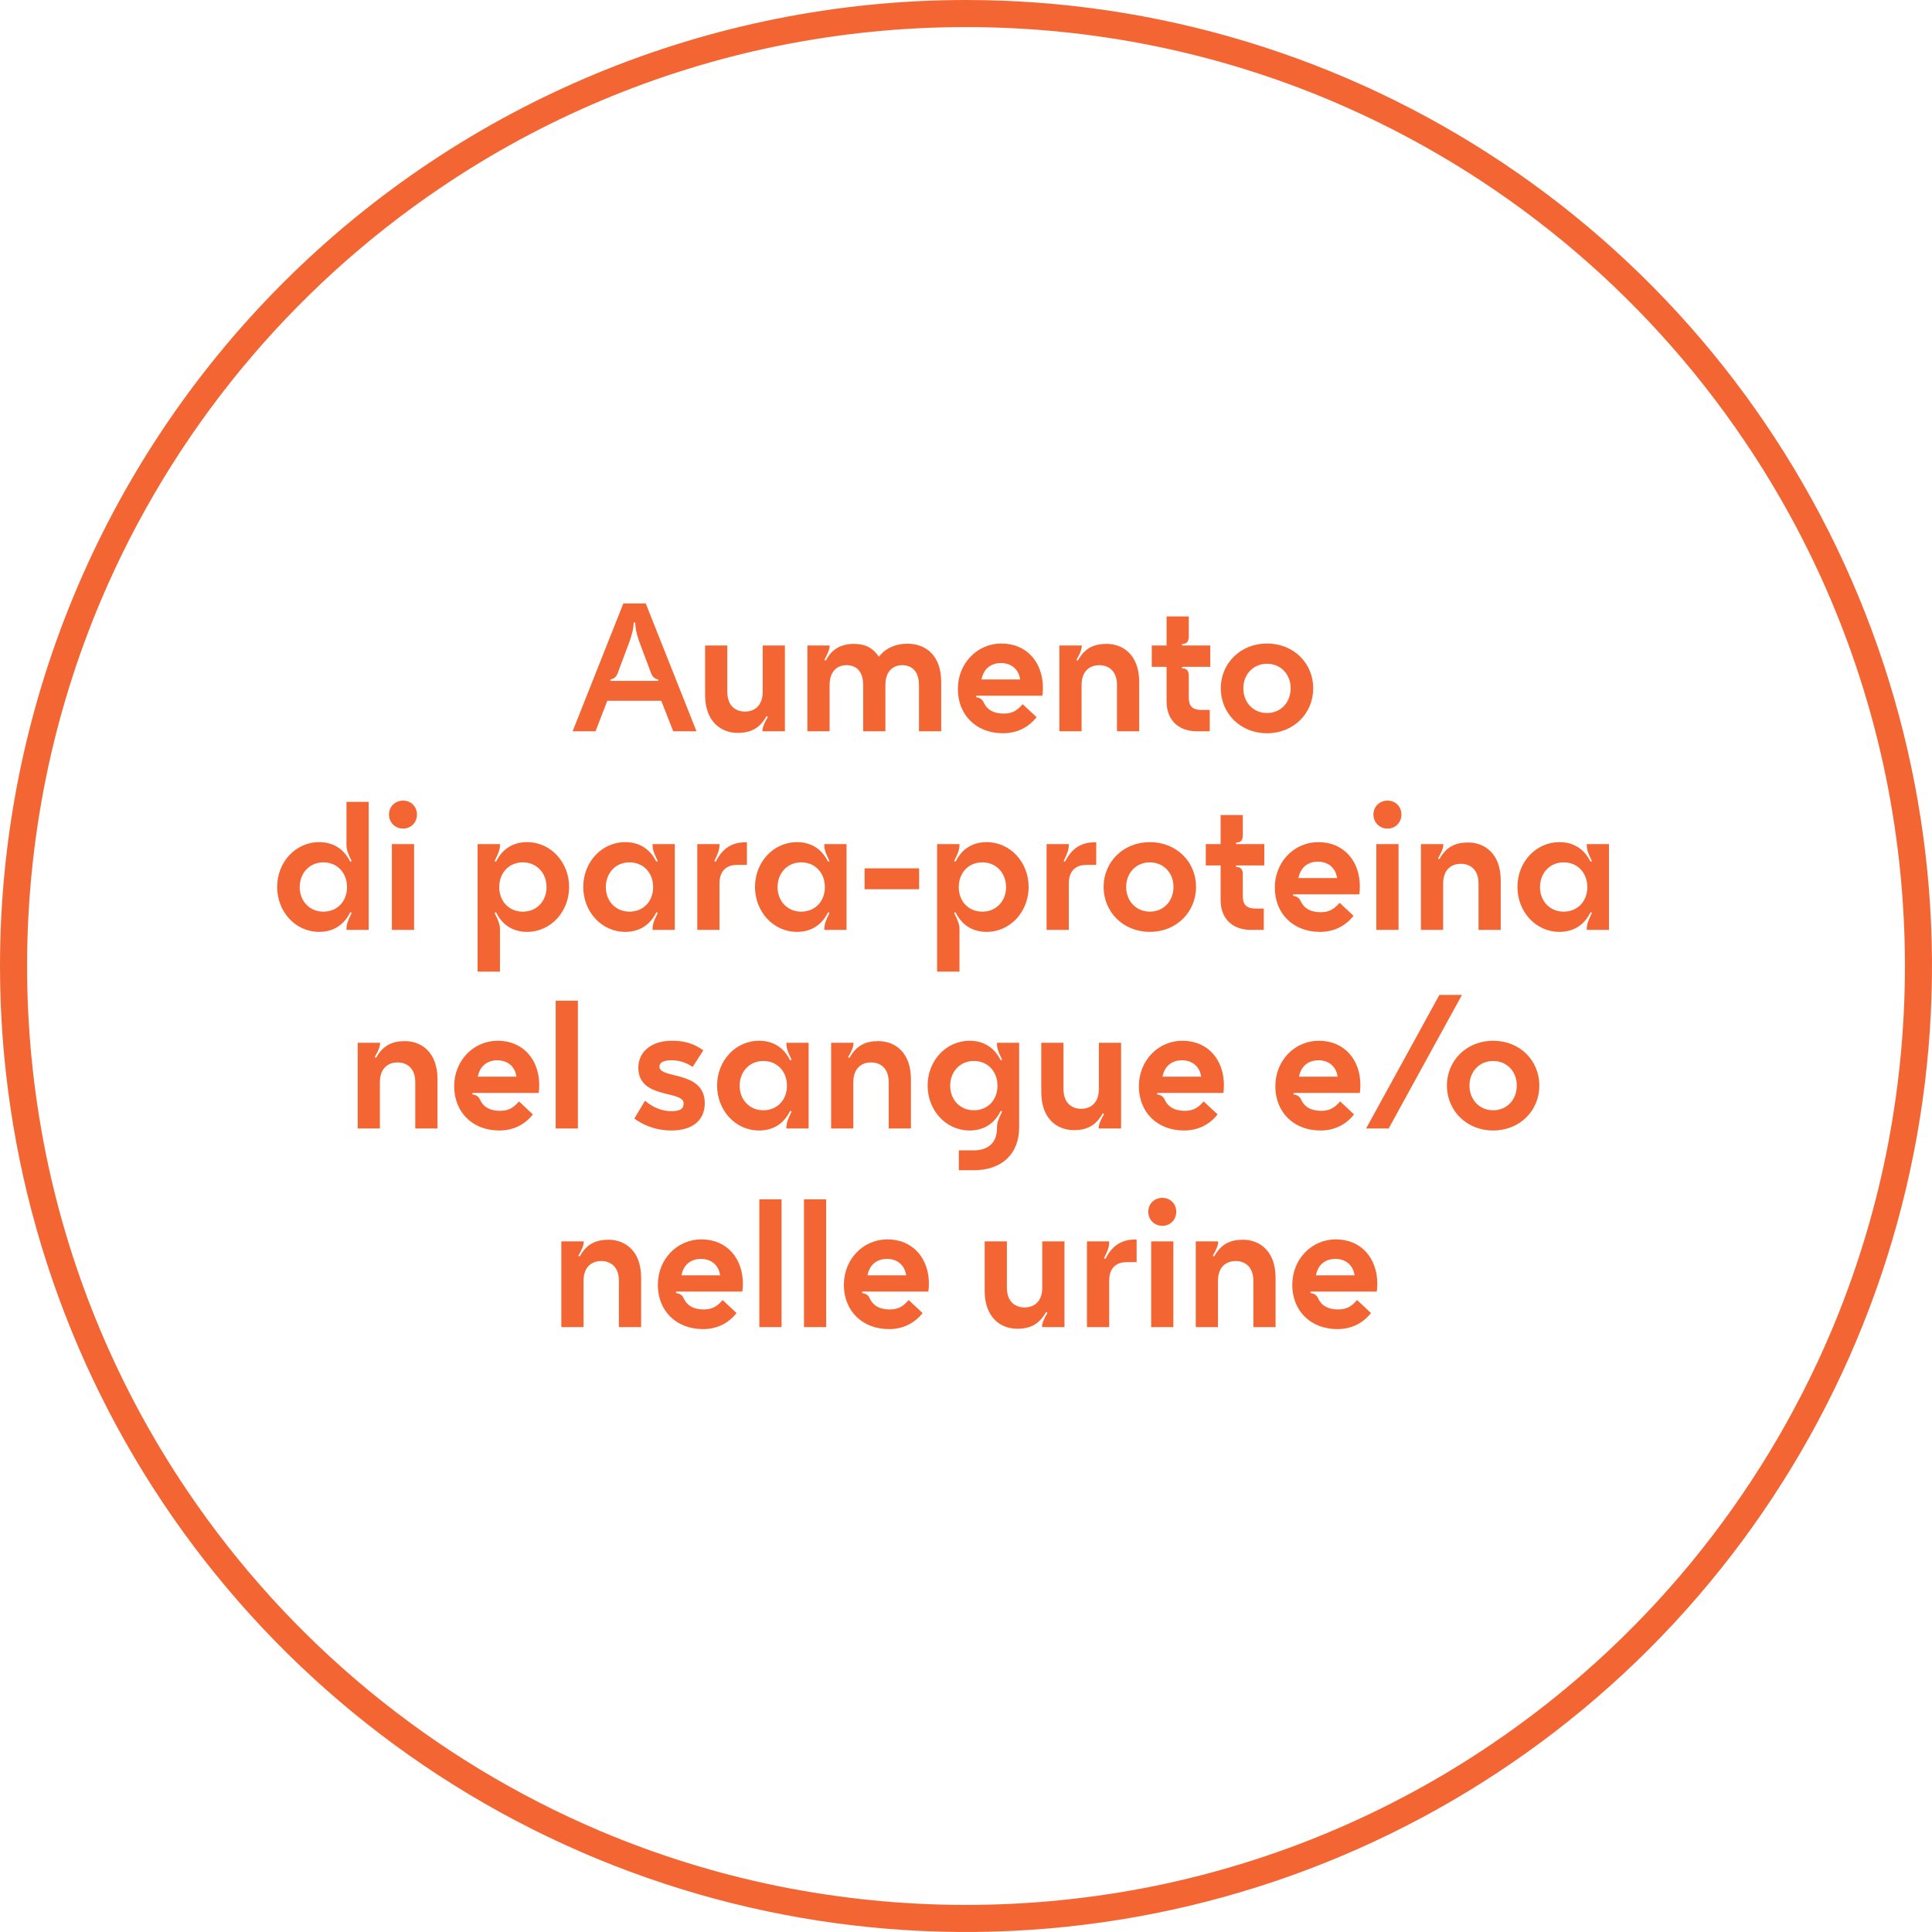 <svg width="214" height="214" viewBox="0 0 214 214" fill="none" xmlns="http://www.w3.org/2000/svg">
<g clip-path="url(#clip0_70_2480)">
<g clip-path="url(#clip1_70_2480)">
<path d="M107 3C99.959 2.998 92.936 3.706 86.037 5.113C72.736 7.837 60.102 13.154 48.855 20.76C32.133 32.048 19.043 47.943 11.172 66.52C8.513 72.81 6.484 79.347 5.113 86.037C2.296 99.87 2.296 114.13 5.113 127.963C7.837 141.264 13.154 153.898 20.76 165.145C32.048 181.867 47.943 194.957 66.52 202.828C72.81 205.487 79.348 207.516 86.038 208.887C99.871 211.704 114.131 211.704 127.964 208.887C141.265 206.163 153.9 200.846 165.147 193.24C181.869 181.952 194.959 166.057 202.83 147.48C205.489 141.19 207.518 134.652 208.889 127.962C211.706 114.129 211.706 99.869 208.889 86.036C206.164 72.735 200.846 60.101 193.24 48.855C181.952 32.133 166.057 19.043 147.48 11.172C141.19 8.513 134.652 6.484 127.962 5.113C121.063 3.706 114.041 2.998 107 3ZM107 0C128.163 0 148.85 6.275 166.446 18.033C184.042 29.79 197.757 46.501 205.855 66.053C213.954 85.605 216.073 107.119 211.944 127.875C207.815 148.631 197.625 167.696 182.66 182.66C167.696 197.625 148.631 207.815 127.875 211.944C107.119 216.073 85.605 213.954 66.053 205.855C46.501 197.757 29.79 184.042 18.033 166.446C6.275 148.85 0 128.163 0 107C0 78.622 11.273 51.406 31.34 31.34C51.406 11.273 78.622 0 107 0Z" fill="#F36633"/>
<path d="M63.427 81L69.047 66.84H71.527L77.147 81H74.567L73.247 77.62H67.267L65.967 81H63.427ZM67.707 75.42H72.827C72.947 75.42 72.987 75.28 72.827 75.24C72.507 75.16 72.267 74.98 72.107 74.54L70.887 71.28C70.467 70.16 70.367 69.46 70.367 69.04C70.367 68.9 70.187 68.9 70.187 69.04C70.187 69.46 70.067 70.16 69.647 71.28L68.427 74.54C68.267 74.98 68.027 75.16 67.707 75.24C67.547 75.28 67.587 75.42 67.707 75.42ZM81.701 81.18C79.901 81.18 78.101 79.96 78.101 76.98V71.5H80.561V76.62C80.561 78.24 81.541 78.82 82.521 78.82C83.501 78.82 84.481 78.24 84.481 76.62V71.5H86.941V81H84.461V80.88C84.461 80.66 84.581 80.2 85.021 79.48C85.081 79.36 84.941 79.26 84.861 79.4C84.121 80.68 83.161 81.18 81.701 81.18ZM89.432 81V71.5H91.892V71.6C91.892 71.9 91.732 72.28 91.352 73.02C91.292 73.14 91.452 73.22 91.512 73.1C92.092 71.98 93.092 71.32 94.572 71.32C95.852 71.32 96.692 71.78 97.352 72.74C98.212 71.64 99.452 71.3 100.492 71.3C102.592 71.3 104.252 72.64 104.252 75.54V81H101.792V75.94C101.792 74.2 100.872 73.68 99.932 73.68C99.012 73.68 98.072 74.26 98.072 75.88V81H95.612V75.92C95.612 74.18 94.692 73.68 93.752 73.68C92.832 73.68 91.892 74.26 91.892 75.88V81H89.432ZM111.098 81.22C108.098 81.22 106.098 79.16 106.098 76.32C106.098 73.46 108.258 71.28 110.918 71.28C113.798 71.28 115.518 73.44 115.518 76.18C115.518 76.5 115.498 76.78 115.458 77.06H108.198C108.078 77.06 108.058 77.22 108.198 77.24C108.558 77.3 108.798 77.46 108.958 77.8C109.378 78.72 110.198 79.04 111.178 79.04C111.978 79.04 112.578 78.82 113.278 78L114.818 79.44C113.898 80.6 112.618 81.22 111.098 81.22ZM108.718 75.26H112.998C112.798 73.88 111.718 73.44 110.898 73.44C109.958 73.44 108.978 73.9 108.718 75.26ZM117.343 81V71.5H119.823V71.62C119.823 71.84 119.703 72.3 119.263 73.02C119.203 73.14 119.343 73.22 119.423 73.1C120.163 71.82 121.123 71.32 122.583 71.32C124.383 71.32 126.183 72.54 126.183 75.52V81H123.723V75.88C123.723 74.26 122.743 73.68 121.763 73.68C120.783 73.68 119.803 74.26 119.803 75.88V81H117.343ZM132.576 81C130.436 81 129.216 79.66 129.216 77.7V73.86H127.576V71.5H129.216V68.28H131.676V70.52C131.676 71.06 131.436 71.32 131.016 71.32C130.876 71.32 130.876 71.5 131.016 71.5H134.056V73.86H131.016C130.876 73.86 130.876 74.04 131.016 74.04C131.436 74.04 131.676 74.3 131.676 74.84V77.28C131.676 78.14 132.016 78.64 133.116 78.64H133.996V81H132.576ZM140.339 81.22C137.379 81.22 135.219 79 135.219 76.24C135.219 73.5 137.379 71.28 140.339 71.28C143.339 71.28 145.459 73.5 145.459 76.24C145.459 79 143.319 81.22 140.339 81.22ZM137.719 76.24C137.719 77.82 138.839 78.98 140.339 78.98C141.859 78.98 142.959 77.82 142.959 76.24C142.959 74.68 141.859 73.52 140.339 73.52C138.839 73.52 137.719 74.68 137.719 76.24ZM35.358 103.22C32.698 103.22 30.698 100.96 30.698 98.24C30.698 95.52 32.718 93.28 35.358 93.28C36.678 93.28 37.978 93.84 38.758 95.38C38.818 95.5 38.978 95.42 38.918 95.3C38.538 94.56 38.378 94.1 38.378 93.6V88.82H40.838V103H38.378V102.9C38.378 102.4 38.538 101.94 38.918 101.2C38.978 101.06 38.818 101 38.758 101.12C37.978 102.66 36.678 103.22 35.358 103.22ZM33.198 98.26C33.198 99.8 34.278 100.98 35.818 100.98C37.378 100.98 38.438 99.82 38.438 98.26C38.438 96.7 37.378 95.52 35.818 95.52C34.278 95.52 33.198 96.72 33.198 98.26ZM43.407 103V93.5H45.867V103H43.407ZM43.087 90.22C43.087 89.34 43.767 88.68 44.647 88.68C45.527 88.68 46.187 89.34 46.187 90.22C46.187 91.1 45.527 91.78 44.647 91.78C43.767 91.78 43.087 91.1 43.087 90.22ZM52.899 107.62V93.5H55.379V93.6C55.379 94.1 55.199 94.56 54.819 95.3C54.759 95.42 54.919 95.5 54.979 95.38C55.759 93.84 57.059 93.28 58.379 93.28C61.019 93.28 63.039 95.52 63.039 98.24C63.039 100.96 61.039 103.22 58.379 103.22C57.059 103.22 55.759 102.66 54.979 101.12C54.919 101 54.759 101.06 54.819 101.2C55.199 101.94 55.379 102.4 55.379 102.9V107.62H52.899ZM55.299 98.26C55.299 99.82 56.359 100.98 57.919 100.98C59.459 100.98 60.539 99.8 60.539 98.26C60.539 96.72 59.459 95.52 57.919 95.52C56.359 95.52 55.299 96.7 55.299 98.26ZM69.264 103.22C66.604 103.22 64.604 100.96 64.604 98.24C64.604 95.52 66.624 93.28 69.264 93.28C70.584 93.28 71.884 93.84 72.664 95.38C72.724 95.5 72.884 95.42 72.824 95.3C72.444 94.56 72.284 94.1 72.284 93.6V93.5H74.744V103H72.284V102.9C72.284 102.4 72.444 101.94 72.824 101.2C72.884 101.06 72.724 101 72.664 101.12C71.884 102.66 70.584 103.22 69.264 103.22ZM67.104 98.26C67.104 99.8 68.184 100.98 69.724 100.98C71.284 100.98 72.344 99.82 72.344 98.26C72.344 96.7 71.284 95.52 69.724 95.52C68.184 95.52 67.104 96.72 67.104 98.26ZM77.235 103V93.5H79.695V93.6C79.695 94.1 79.535 94.56 79.155 95.3C79.095 95.42 79.255 95.5 79.315 95.38C80.095 93.84 81.235 93.3 82.535 93.3H82.735V95.8H81.655C80.675 95.8 79.695 96.26 79.695 97.88V103H77.235ZM88.287 103.22C85.627 103.22 83.627 100.96 83.627 98.24C83.627 95.52 85.647 93.28 88.287 93.28C89.607 93.28 90.907 93.84 91.687 95.38C91.747 95.5 91.907 95.42 91.847 95.3C91.467 94.56 91.307 94.1 91.307 93.6V93.5H93.767V103H91.307V102.9C91.307 102.4 91.467 101.94 91.847 101.2C91.907 101.06 91.747 101 91.687 101.12C90.907 102.66 89.607 103.22 88.287 103.22ZM86.127 98.26C86.127 99.8 87.207 100.98 88.747 100.98C90.307 100.98 91.367 99.82 91.367 98.26C91.367 96.7 90.307 95.52 88.747 95.52C87.207 95.52 86.127 96.72 86.127 98.26ZM101.807 98.5H95.767V96.18H101.807V98.5ZM103.798 107.62V93.5H106.278V93.6C106.278 94.1 106.098 94.56 105.718 95.3C105.658 95.42 105.818 95.5 105.878 95.38C106.658 93.84 107.958 93.28 109.278 93.28C111.918 93.28 113.938 95.52 113.938 98.24C113.938 100.96 111.938 103.22 109.278 103.22C107.958 103.22 106.658 102.66 105.878 101.12C105.818 101 105.658 101.06 105.718 101.2C106.098 101.94 106.278 102.4 106.278 102.9V107.62H103.798ZM106.198 98.26C106.198 99.82 107.258 100.98 108.818 100.98C110.358 100.98 111.438 99.8 111.438 98.26C111.438 96.72 110.358 95.52 108.818 95.52C107.258 95.52 106.198 96.7 106.198 98.26ZM115.926 103V93.5H118.386V93.6C118.386 94.1 118.226 94.56 117.846 95.3C117.786 95.42 117.946 95.5 118.006 95.38C118.786 93.84 119.926 93.3 121.226 93.3H121.426V95.8H120.346C119.366 95.8 118.386 96.26 118.386 97.88V103H115.926ZM127.361 103.22C124.401 103.22 122.241 101 122.241 98.24C122.241 95.5 124.401 93.28 127.361 93.28C130.361 93.28 132.481 95.5 132.481 98.24C132.481 101 130.341 103.22 127.361 103.22ZM124.741 98.24C124.741 99.82 125.861 100.98 127.361 100.98C128.881 100.98 129.981 99.82 129.981 98.24C129.981 96.68 128.881 95.52 127.361 95.52C125.861 95.52 124.741 96.68 124.741 98.24ZM138.562 103C136.422 103 135.202 101.66 135.202 99.7V95.86H133.562V93.5H135.202V90.28H137.662V92.52C137.662 93.06 137.422 93.32 137.002 93.32C136.862 93.32 136.862 93.5 137.002 93.5H140.042V95.86H137.002C136.862 95.86 136.862 96.04 137.002 96.04C137.422 96.04 137.662 96.3 137.662 96.84V99.28C137.662 100.14 138.002 100.64 139.102 100.64H139.982V103H138.562ZM146.205 103.22C143.205 103.22 141.205 101.16 141.205 98.32C141.205 95.46 143.365 93.28 146.025 93.28C148.905 93.28 150.625 95.44 150.625 98.18C150.625 98.5 150.605 98.78 150.565 99.06H143.305C143.185 99.06 143.165 99.22 143.305 99.24C143.665 99.3 143.905 99.46 144.065 99.8C144.485 100.72 145.305 101.04 146.285 101.04C147.085 101.04 147.685 100.82 148.385 100L149.925 101.44C149.005 102.6 147.725 103.22 146.205 103.22ZM143.825 97.26H148.105C147.905 95.88 146.825 95.44 146.005 95.44C145.065 95.44 144.085 95.9 143.825 97.26ZM152.45 103V93.5H154.91V103H152.45ZM152.13 90.22C152.13 89.34 152.81 88.68 153.69 88.68C154.57 88.68 155.23 89.34 155.23 90.22C155.23 91.1 154.57 91.78 153.69 91.78C152.81 91.78 152.13 91.1 152.13 90.22ZM157.391 103V93.5H159.871V93.62C159.871 93.84 159.751 94.3 159.311 95.02C159.251 95.14 159.391 95.22 159.471 95.1C160.211 93.82 161.171 93.32 162.631 93.32C164.431 93.32 166.231 94.54 166.231 97.52V103H163.771V97.88C163.771 96.26 162.791 95.68 161.811 95.68C160.831 95.68 159.851 96.26 159.851 97.88V103H157.391ZM172.74 103.22C170.08 103.22 168.08 100.96 168.08 98.24C168.08 95.52 170.1 93.28 172.74 93.28C174.06 93.28 175.36 93.84 176.14 95.38C176.2 95.5 176.36 95.42 176.3 95.3C175.92 94.56 175.76 94.1 175.76 93.6V93.5H178.22V103H175.76V102.9C175.76 102.4 175.92 101.94 176.3 101.2C176.36 101.06 176.2 101 176.14 101.12C175.36 102.66 174.06 103.22 172.74 103.22ZM170.58 98.26C170.58 99.8 171.66 100.98 173.2 100.98C174.76 100.98 175.82 99.82 175.82 98.26C175.82 96.7 174.76 95.52 173.2 95.52C171.66 95.52 170.58 96.72 170.58 98.26ZM39.618 125V115.5H42.098V115.62C42.098 115.84 41.978 116.3 41.538 117.02C41.478 117.14 41.618 117.22 41.698 117.1C42.438 115.82 43.398 115.32 44.858 115.32C46.658 115.32 48.458 116.54 48.458 119.52V125H45.998V119.88C45.998 118.26 45.018 117.68 44.038 117.68C43.058 117.68 42.078 118.26 42.078 119.88V125H39.618ZM55.307 125.22C52.307 125.22 50.307 123.16 50.307 120.32C50.307 117.46 52.467 115.28 55.127 115.28C58.007 115.28 59.727 117.44 59.727 120.18C59.727 120.5 59.707 120.78 59.667 121.06H52.407C52.287 121.06 52.267 121.22 52.407 121.24C52.767 121.3 53.007 121.46 53.167 121.8C53.587 122.72 54.407 123.04 55.387 123.04C56.187 123.04 56.787 122.82 57.487 122L59.027 123.44C58.107 124.6 56.827 125.22 55.307 125.22ZM52.927 119.26H57.207C57.007 117.88 55.927 117.44 55.107 117.44C54.167 117.44 53.187 117.9 52.927 119.26ZM61.551 125V110.84H64.011V125H61.551ZM74.364 125.22C72.544 125.22 71.164 124.56 70.264 123.9L71.444 121.92C72.364 122.7 73.364 123.08 74.344 123.08C75.304 123.08 75.724 122.84 75.724 122.22C75.724 120.72 70.704 121.8 70.704 118.26C70.704 116.52 72.144 115.28 74.404 115.28C75.804 115.28 76.784 115.56 77.904 116.34L76.724 118.18C75.864 117.58 74.984 117.44 74.364 117.44C73.384 117.44 73.044 117.76 73.044 118.16C73.044 119.54 78.064 118.54 78.064 122.2C78.064 123.94 76.884 125.22 74.364 125.22ZM84.088 125.22C81.428 125.22 79.428 122.96 79.428 120.24C79.428 117.52 81.448 115.28 84.088 115.28C85.408 115.28 86.708 115.84 87.488 117.38C87.548 117.5 87.708 117.42 87.648 117.3C87.268 116.56 87.108 116.1 87.108 115.6V115.5H89.568V125H87.108V124.9C87.108 124.4 87.268 123.94 87.648 123.2C87.708 123.06 87.548 123 87.488 123.12C86.708 124.66 85.408 125.22 84.088 125.22ZM81.928 120.26C81.928 121.8 83.008 122.98 84.548 122.98C86.108 122.98 87.168 121.82 87.168 120.26C87.168 118.7 86.108 117.52 84.548 117.52C83.008 117.52 81.928 118.72 81.928 120.26ZM92.059 125V115.5H94.539V115.62C94.539 115.84 94.419 116.3 93.979 117.02C93.919 117.14 94.059 117.22 94.139 117.1C94.879 115.82 95.839 115.32 97.299 115.32C99.099 115.32 100.899 116.54 100.899 119.52V125H98.439V119.88C98.439 118.26 97.459 117.68 96.479 117.68C95.499 117.68 94.519 118.26 94.519 119.88V125H92.059ZM106.208 129.62V127.42H107.868C109.508 127.42 110.428 126.5 110.428 125.02V124.9C110.428 124.4 110.588 123.94 110.968 123.2C111.028 123.06 110.868 123 110.808 123.12C110.028 124.66 108.728 125.22 107.408 125.22C104.748 125.22 102.748 122.96 102.748 120.24C102.748 117.52 104.768 115.28 107.408 115.28C108.728 115.28 110.028 115.84 110.808 117.38C110.868 117.5 111.028 117.42 110.968 117.3C110.588 116.56 110.428 116.1 110.428 115.6V115.5H112.888V124.86C112.888 127.86 110.928 129.62 107.868 129.62H106.208ZM105.248 120.26C105.248 121.8 106.328 122.98 107.868 122.98C109.428 122.98 110.488 121.82 110.488 120.26C110.488 118.7 109.428 117.52 107.868 117.52C106.328 117.52 105.248 118.72 105.248 120.26ZM118.938 125.18C117.138 125.18 115.338 123.96 115.338 120.98V115.5H117.798V120.62C117.798 122.24 118.778 122.82 119.758 122.82C120.738 122.82 121.718 122.24 121.718 120.62V115.5H124.178V125H121.698V124.88C121.698 124.66 121.818 124.2 122.258 123.48C122.318 123.36 122.178 123.26 122.098 123.4C121.358 124.68 120.398 125.18 118.938 125.18ZM131.147 125.22C128.147 125.22 126.147 123.16 126.147 120.32C126.147 117.46 128.307 115.28 130.967 115.28C133.847 115.28 135.567 117.44 135.567 120.18C135.567 120.5 135.547 120.78 135.507 121.06H128.247C128.127 121.06 128.107 121.22 128.247 121.24C128.607 121.3 128.847 121.46 129.007 121.8C129.427 122.72 130.247 123.04 131.227 123.04C132.027 123.04 132.627 122.82 133.327 122L134.867 123.44C133.947 124.6 132.667 125.22 131.147 125.22ZM128.767 119.26H133.047C132.847 117.88 131.767 117.44 130.947 117.44C130.007 117.44 129.027 117.9 128.767 119.26ZM146.264 125.22C143.264 125.22 141.264 123.16 141.264 120.32C141.264 117.46 143.424 115.28 146.084 115.28C148.964 115.28 150.684 117.44 150.684 120.18C150.684 120.5 150.664 120.78 150.624 121.06H143.364C143.244 121.06 143.224 121.22 143.364 121.24C143.724 121.3 143.964 121.46 144.124 121.8C144.544 122.72 145.364 123.04 146.344 123.04C147.144 123.04 147.744 122.82 148.444 122L149.984 123.44C149.064 124.6 147.784 125.22 146.264 125.22ZM143.884 119.26H148.164C147.964 117.88 146.884 117.44 146.064 117.44C145.124 117.44 144.144 117.9 143.884 119.26ZM153.817 125H151.317L159.437 110.2H161.937L153.817 125ZM165.388 125.22C162.428 125.22 160.268 123 160.268 120.24C160.268 117.5 162.428 115.28 165.388 115.28C168.388 115.28 170.508 117.5 170.508 120.24C170.508 123 168.368 125.22 165.388 125.22ZM162.768 120.24C162.768 121.82 163.888 122.98 165.388 122.98C166.908 122.98 168.008 121.82 168.008 120.24C168.008 118.68 166.908 117.52 165.388 117.52C163.888 117.52 162.768 118.68 162.768 120.24ZM62.176 147V137.5H64.656V137.62C64.656 137.84 64.537 138.3 64.097 139.02C64.037 139.14 64.177 139.22 64.257 139.1C64.996 137.82 65.957 137.32 67.416 137.32C69.216 137.32 71.016 138.54 71.016 141.52V147H68.556V141.88C68.556 140.26 67.576 139.68 66.597 139.68C65.617 139.68 64.636 140.26 64.636 141.88V147H62.176ZM77.865 147.22C74.865 147.22 72.865 145.16 72.865 142.32C72.865 139.46 75.025 137.28 77.686 137.28C80.566 137.28 82.285 139.44 82.285 142.18C82.285 142.5 82.266 142.78 82.225 143.06H74.966C74.846 143.06 74.826 143.22 74.966 143.24C75.326 143.3 75.566 143.46 75.725 143.8C76.145 144.72 76.966 145.04 77.945 145.04C78.746 145.04 79.346 144.82 80.046 144L81.585 145.44C80.665 146.6 79.385 147.22 77.865 147.22ZM75.486 141.26H79.766C79.566 139.88 78.486 139.44 77.665 139.44C76.725 139.44 75.746 139.9 75.486 141.26ZM84.11 147V132.84H86.57V147H84.11ZM89.052 147V132.84H91.511V147H89.052ZM98.471 147.22C95.471 147.22 93.471 145.16 93.471 142.32C93.471 139.46 95.631 137.28 98.291 137.28C101.171 137.28 102.891 139.44 102.891 142.18C102.891 142.5 102.871 142.78 102.831 143.06H95.571C95.451 143.06 95.431 143.22 95.571 143.24C95.931 143.3 96.171 143.46 96.331 143.8C96.751 144.72 97.571 145.04 98.551 145.04C99.351 145.04 99.951 144.82 100.651 144L102.191 145.44C101.271 146.6 99.991 147.22 98.471 147.22ZM96.091 141.26H100.371C100.171 139.88 99.091 139.44 98.271 139.44C97.331 139.44 96.351 139.9 96.091 141.26ZM112.668 147.18C110.868 147.18 109.068 145.96 109.068 142.98V137.5H111.528V142.62C111.528 144.24 112.508 144.82 113.488 144.82C114.468 144.82 115.448 144.24 115.448 142.62V137.5H117.908V147H115.428V146.88C115.428 146.66 115.548 146.2 115.988 145.48C116.048 145.36 115.908 145.26 115.828 145.4C115.088 146.68 114.128 147.18 112.668 147.18ZM120.399 147V137.5H122.859V137.6C122.859 138.1 122.699 138.56 122.319 139.3C122.259 139.42 122.419 139.5 122.479 139.38C123.259 137.84 124.399 137.3 125.699 137.3H125.899V139.8H124.819C123.839 139.8 122.859 140.26 122.859 141.88V147H120.399ZM127.509 147V137.5H129.969V147H127.509ZM127.189 134.22C127.189 133.34 127.869 132.68 128.749 132.68C129.629 132.68 130.289 133.34 130.289 134.22C130.289 135.1 129.629 135.78 128.749 135.78C127.869 135.78 127.189 135.1 127.189 134.22ZM132.45 147V137.5H134.93V137.62C134.93 137.84 134.81 138.3 134.37 139.02C134.31 139.14 134.45 139.22 134.53 139.1C135.27 137.82 136.23 137.32 137.69 137.32C139.49 137.32 141.29 138.54 141.29 141.52V147H138.83V141.88C138.83 140.26 137.85 139.68 136.87 139.68C135.89 139.68 134.91 140.26 134.91 141.88V147H132.45ZM148.139 147.22C145.139 147.22 143.139 145.16 143.139 142.32C143.139 139.46 145.299 137.28 147.959 137.28C150.839 137.28 152.559 139.44 152.559 142.18C152.559 142.5 152.539 142.78 152.499 143.06H145.239C145.119 143.06 145.099 143.22 145.239 143.24C145.599 143.3 145.839 143.46 145.999 143.8C146.419 144.72 147.239 145.04 148.219 145.04C149.019 145.04 149.619 144.82 150.319 144L151.859 145.44C150.939 146.6 149.659 147.22 148.139 147.22ZM145.759 141.26H150.039C149.839 139.88 148.759 139.44 147.939 139.44C146.999 139.44 146.019 139.9 145.759 141.26Z" fill="#F36633"/>
</g>
</g>
<defs>
<clipPath id="clip0_70_2480">
<rect width="214" height="214" fill="white"/>
</clipPath>
<clipPath id="clip1_70_2480">
<rect width="214" height="214" fill="white"/>
</clipPath>
</defs>
</svg>
